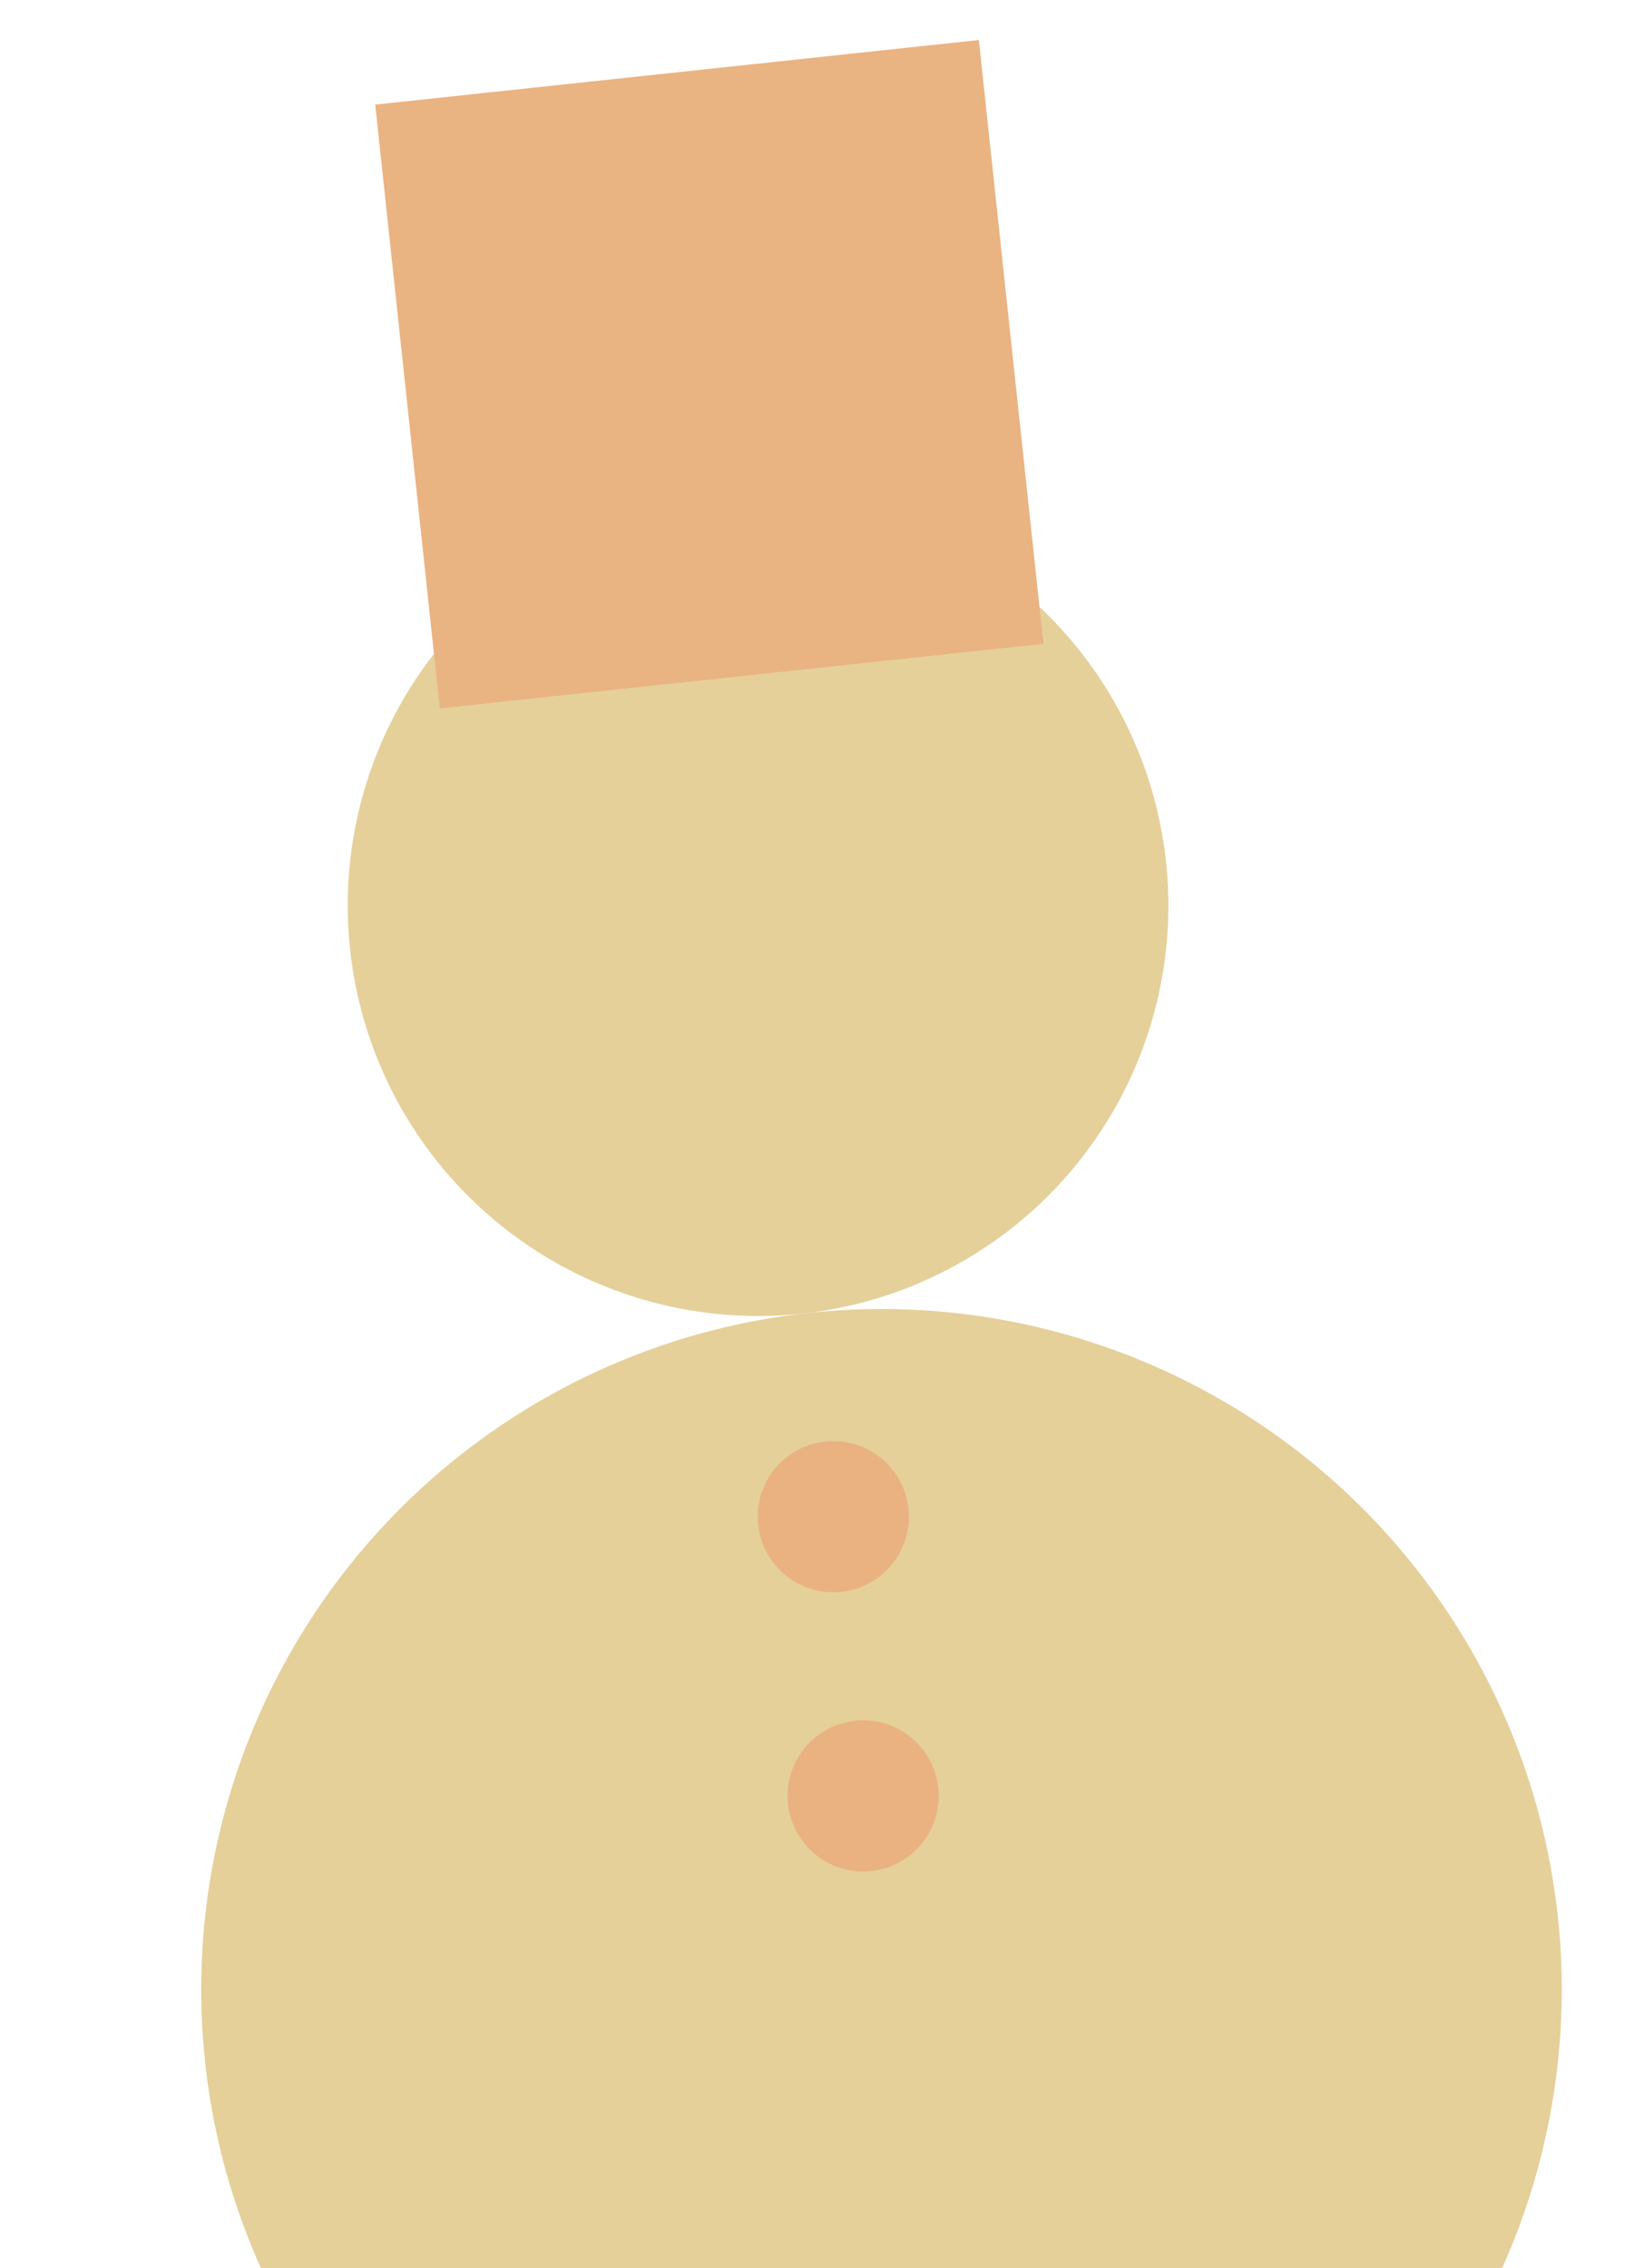 <?xml version="1.0" encoding="UTF-8"?> <svg xmlns="http://www.w3.org/2000/svg" width="58" height="80" viewBox="0 0 58 80" fill="none"><circle cx="26.744" cy="31.94" r="14.476" transform="rotate(-6.107 26.744 31.94)" fill="#E5D09A"></circle><circle cx="31.099" cy="70.17" r="24" transform="rotate(-6.107 31.099 70.17)" fill="#E5D09A"></circle><circle opacity="0.2" cx="29.399" cy="53.494" r="2.667" transform="rotate(-6.107 29.399 53.494)" fill="#FE3F22"></circle><circle opacity="0.2" cx="30.452" cy="63.343" r="2.667" transform="rotate(-6.107 30.452 63.343)" fill="#FE3F22"></circle><rect x="13.238" y="3.69" width="21.417" height="21.417" transform="rotate(-6.107 13.238 3.69)" fill="#EAB382"></rect></svg> 